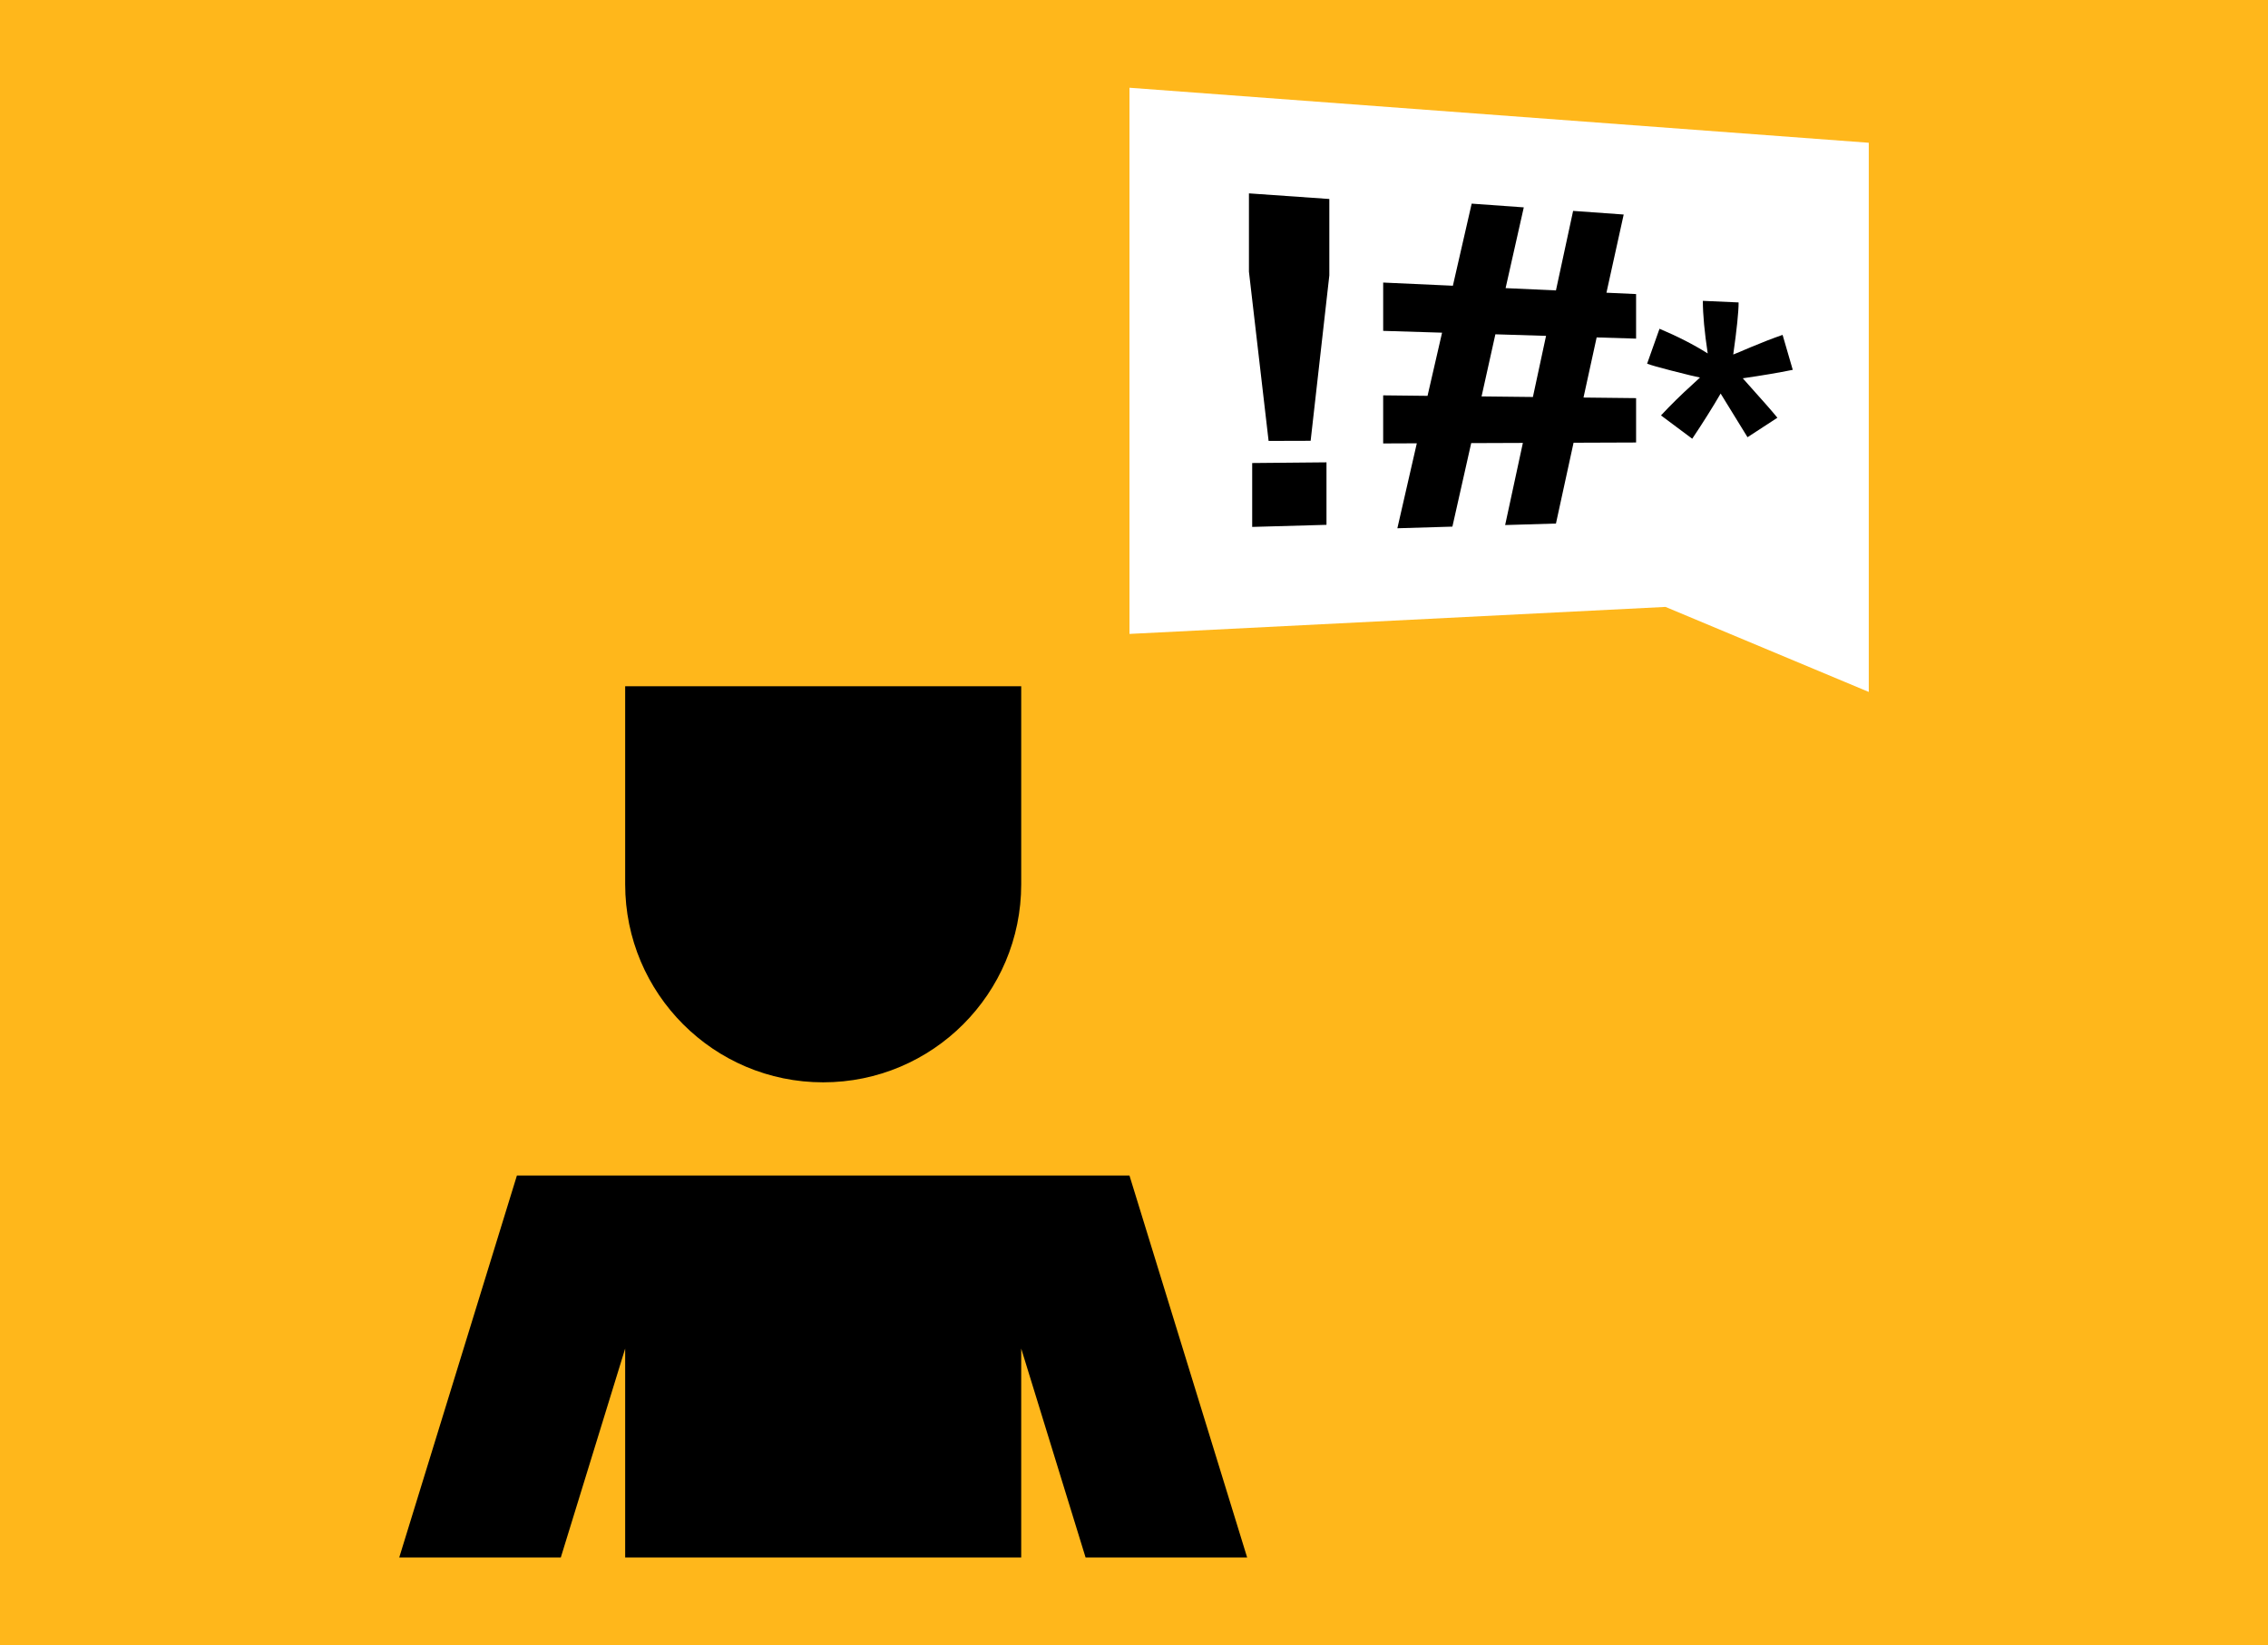 <?xml version="1.0" encoding="UTF-8"?>
<svg id="Layer_1" data-name="Layer 1" xmlns="http://www.w3.org/2000/svg" viewBox="0 0 2268 1645">
  <defs>
    <style>
      .cls-1 {
        fill: #ffb71b;
      }

      .cls-2 {
        fill: #fff;
      }

      .cls-2, .cls-3 {
        fill-rule: evenodd;
      }
    </style>
  </defs>
  <rect class="cls-1" x="-5136" y="-7580" width="7604" height="11270"/>
  <rect class="cls-1" x="0" width="2268" height="1645"/>
  <g>
    <polygon points="1021.21 1348.35 1085.59 1557.27 1085.59 1557.27 1247.15 1557.27 1129.47 1175.35 823.19 1175.35 516.91 1175.35 399.23 1557.27 560.8 1557.27 560.8 1557.27 625.17 1348.35 625.17 1557.27 823.19 1557.27 1021.21 1557.27 1021.21 1348.35"/>
    <path class="cls-3" d="M1021.21,686.12h-396.04s0,198.02,0,198.02h0c0,109.36,88.66,198.02,198.02,198.02s198.02-88.66,198.02-198.02h0v-198.02Z"/>
  </g>
  <g>
    <path class="cls-2" d="M1129.47,87.73V633.82l536.02-27,203.28,85.01V142.74l-739.29-55.01Z"/>
    <g>
      <path d="M1268.6,440.86l-19.66-169.24v-78.28l80.39,5.62v76.43l-18.69,165.34-42.04,.12Zm-16.41,85.98v-63.88l74.3-.69v62.48l-74.3,2.09Z"/>
      <path d="M1416.81,443.25l-33.64,.13v-48.08l44.37,.49,14.53-63.16-58.89-1.81v-48.3l69.7,3.17,18.8-82.08,52.11,3.73-18.19,80.74,50.35,2.29,17.17-79.5,50.58,3.62-17.25,78.18,29.64,1.35v44.56l-39.43-1.21-13.15,60.12,52.59,.58v44.36l-62.53,.23-17.61,80.8-50.81,1.51,17.73-82.12-51.67,.19-18.8,83.5-55.04,1.64,19.45-84.94Zm78.57-108.99l-13.81,62.11,51.34,.56,13.14-61.12-50.67-1.56Z"/>
      <path d="M1692.24,438.67l-31.26-23.32c10.01-10.71,20.36-20.88,31.05-30.51,4.23-3.89,6.88-6.34,7.97-7.37-3.4-.59-13.17-2.95-29.43-7.12-11.83-3.04-19.67-5.28-23.46-6.71l12.4-34.93c18.18,7.65,34.23,15.88,48.21,24.68-3.25-21.5-4.87-39.04-4.87-52.58l35.76,1.58c0,9.48-1.79,26.82-5.37,52.06,2.65-.97,8.34-3.35,17.03-7.12,11.77-4.94,22.53-9.1,32.32-12.5l10.17,34.94c-14.22,2.9-30.85,5.71-49.99,8.46l23.56,26.47c4.67,5.31,8.35,9.63,11.06,12.98l-29.87,19.47-26.88-43.65c-8.19,14.05-17.66,29.09-28.4,45.15Z"/>
    </g>
  </g>
</svg>